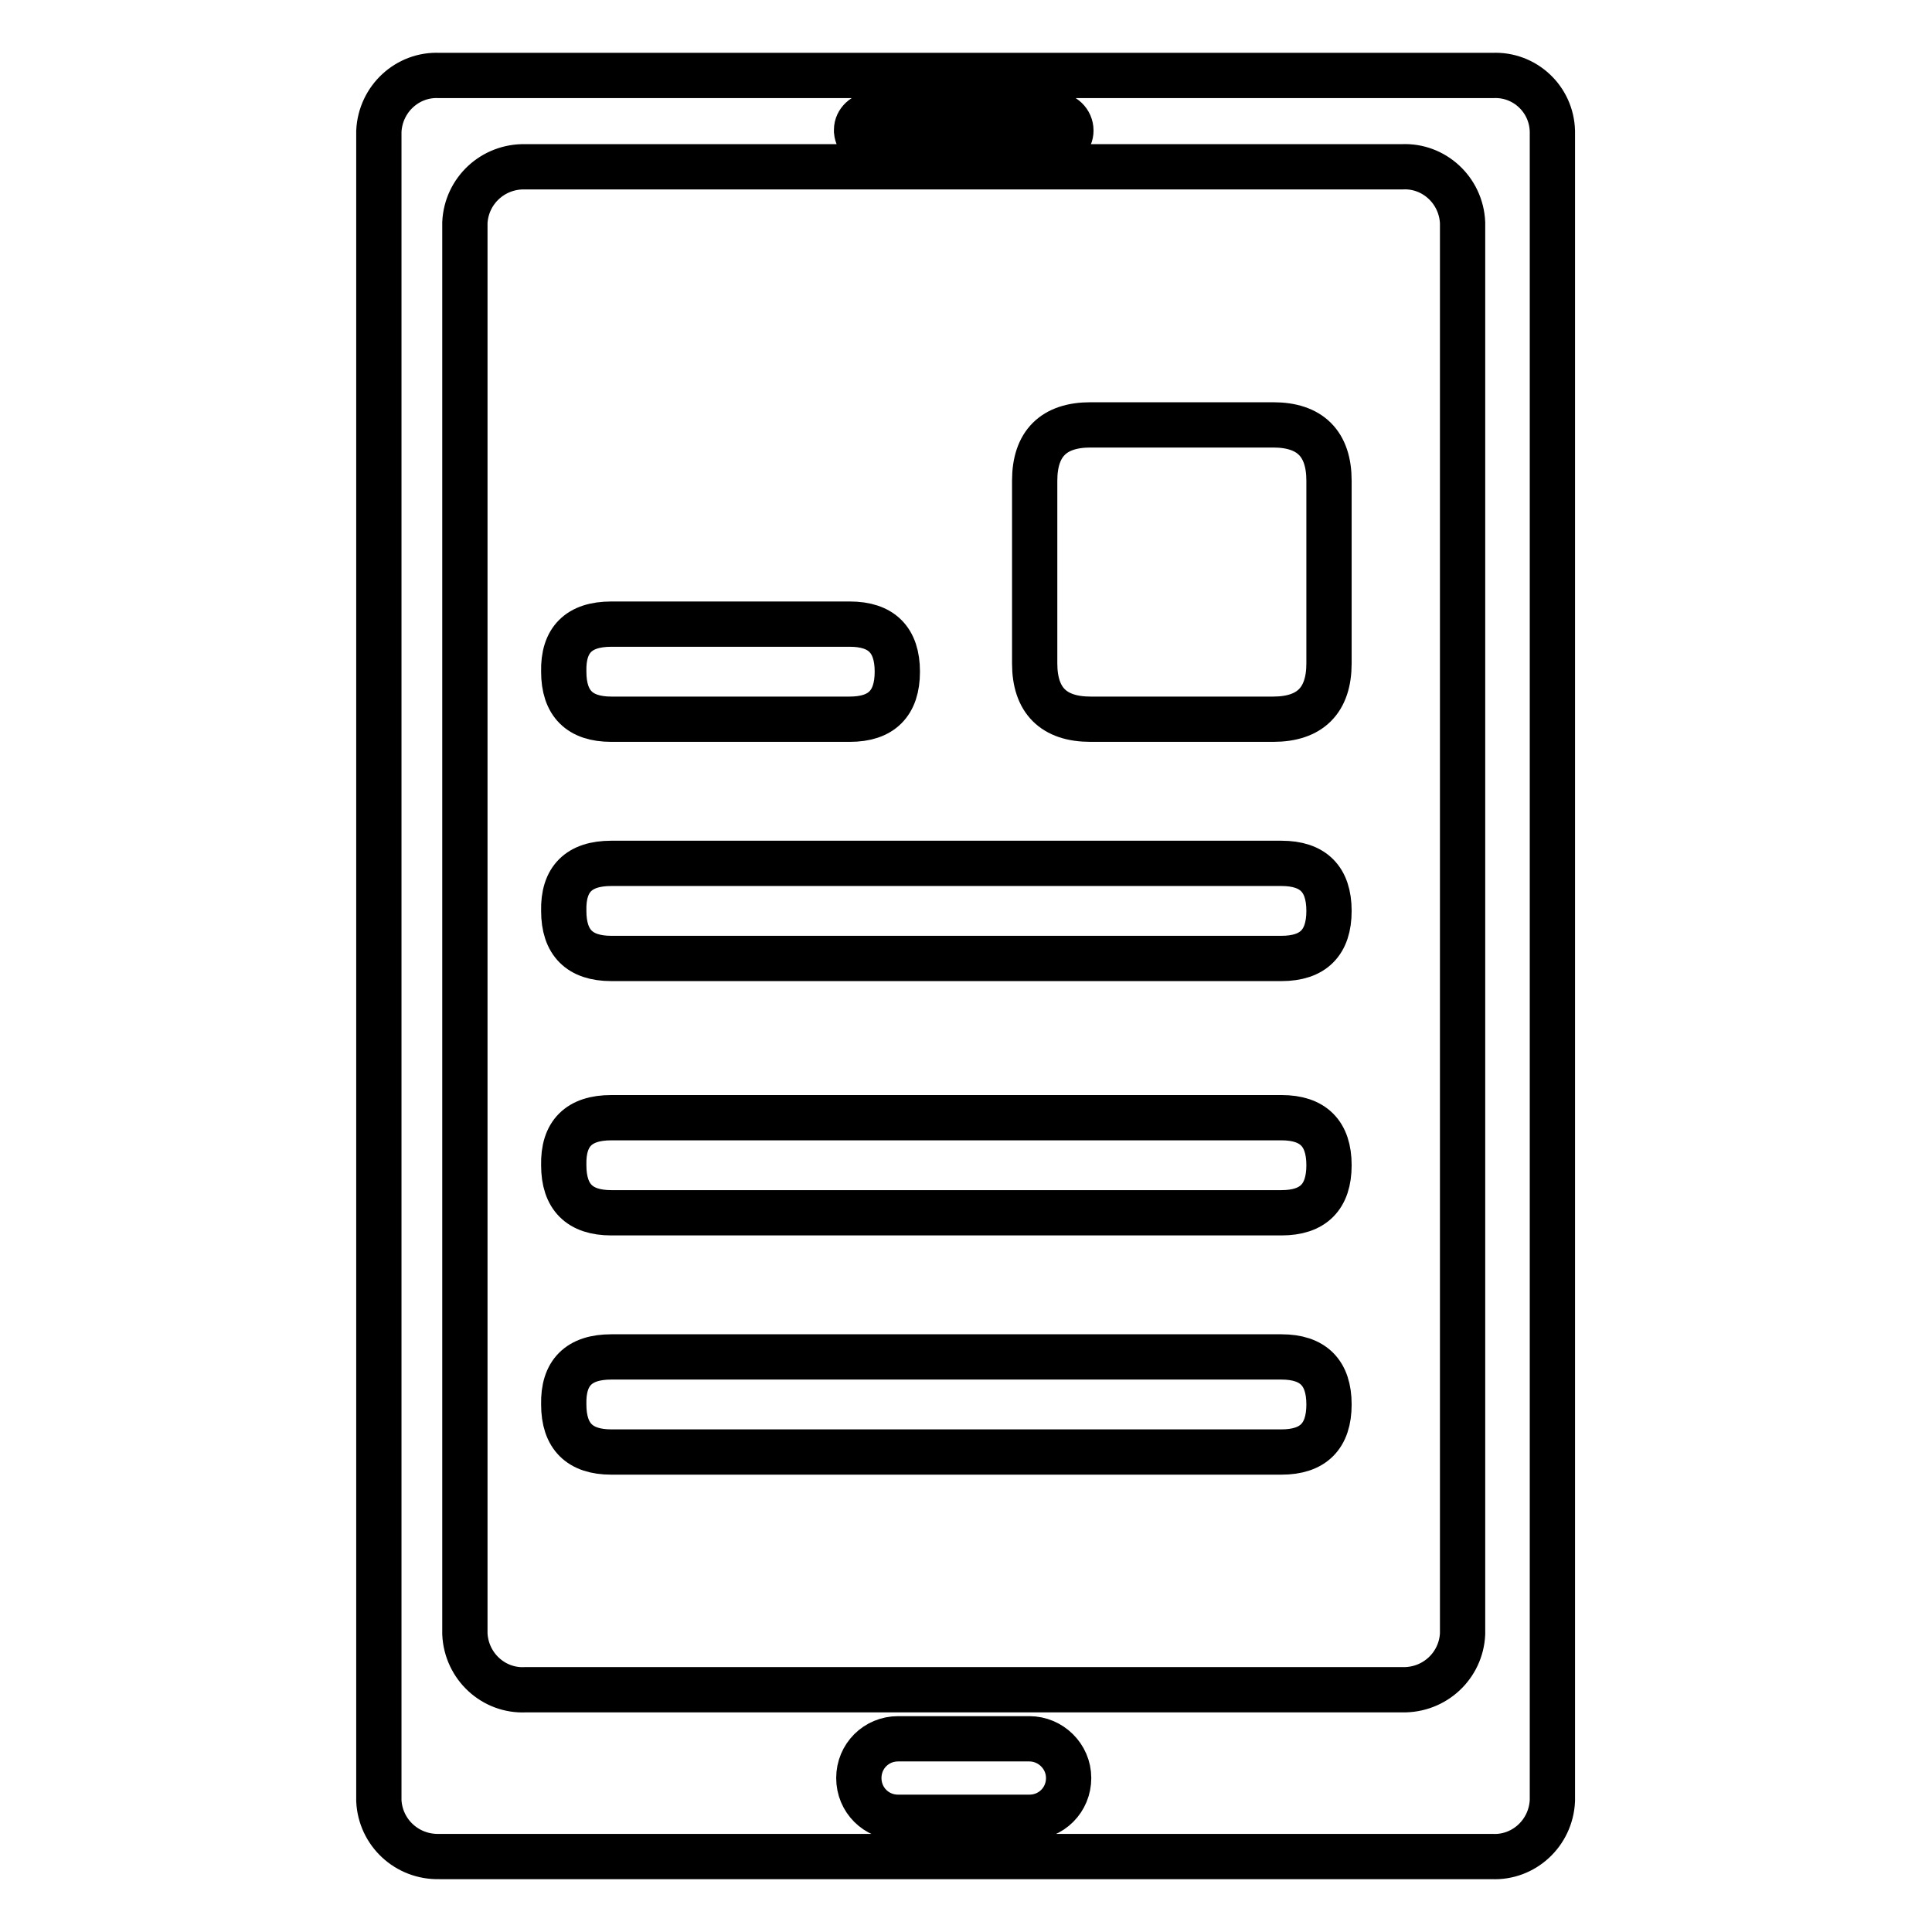 <?xml version="1.0" encoding="utf-8"?>
<!-- Svg Vector Icons : http://www.onlinewebfonts.com/icon -->
<!DOCTYPE svg PUBLIC "-//W3C//DTD SVG 1.1//EN" "http://www.w3.org/Graphics/SVG/1.1/DTD/svg11.dtd">
<svg version="1.1" xmlns="http://www.w3.org/2000/svg" xmlns:xlink="http://www.w3.org/1999/xlink" x="0px" y="0px" viewBox="0 0 256 256" enable-background="new 0 0 256 256" xml:space="preserve">
<g> <path stroke-width="6" fill-opacity="0" stroke="#000000"  d="M197.8,10H58.2c-4.2-0.2-7.8,3.1-8,7.4c0,0,0,0,0,0v221.2c0.2,4.2,3.7,7.5,8,7.4c0,0,0,0,0,0h139.5 c4.2,0.2,7.8-3.1,8-7.4c0,0,0,0,0,0V17.4C205.6,13.1,202,9.8,197.8,10C197.8,10,197.8,10,197.8,10z M115.6,15.2h24.2 c1.1,0,2.1,0.9,2.1,2.1c0,1.1-0.9,1.9-1.9,1.9c-0.1,0-0.1,0-0.2,0h-24.2c-1.1,0.1-2-0.7-2.1-1.8c0-0.1,0-0.1,0-0.2 C113.5,16.1,114.5,15.2,115.6,15.2L115.6,15.2z M136.4,240.8H119c-2.9,0-5.2-2.3-5.2-5.2c0-2.9,2.3-5.2,5.2-5.2c0,0,0,0,0,0h17.4 c2.8,0,5.2,2.3,5.2,5.2C141.6,238.5,139.3,240.8,136.4,240.8C136.4,240.8,136.4,240.8,136.4,240.8z M193.8,216.5 c-0.2,4.2-3.7,7.5-8,7.4c0,0,0,0,0,0H69.6c-4.2,0.2-7.8-3.1-8-7.4c0,0,0,0,0,0v-187c0.2-4.2,3.7-7.5,8-7.4c0,0,0,0,0,0h116.2 c4.2-0.2,7.8,3.1,8,7.4c0,0,0,0,0,0V216.5z"/> <path stroke-width="6" fill-opacity="0" stroke="#000000"  d="M144.5,56.3h24.2c4.9,0,7.4,2.5,7.4,7.4v24.2c0,4.9-2.5,7.4-7.4,7.4h-24.2c-4.9,0-7.4-2.5-7.4-7.4V63.7 C137.1,58.8,139.6,56.3,144.5,56.3z"/> <path stroke-width="6" fill-opacity="0" stroke="#000000"  d="M81,82.7h31.6c4.2,0,6.3,2.1,6.3,6.3l0,0c0,4.2-2.1,6.3-6.3,6.3H81c-4.2,0-6.3-2.1-6.3-6.3l0,0 C74.6,84.8,76.7,82.7,81,82.7z"/> <path stroke-width="6" fill-opacity="0" stroke="#000000"  d="M81,114.4h88.8c4.2,0,6.3,2.1,6.3,6.3l0,0c0,4.2-2.1,6.3-6.3,6.3H81c-4.2,0-6.3-2.1-6.3-6.3l0,0 C74.6,116.5,76.7,114.4,81,114.4z"/> <path stroke-width="6" fill-opacity="0" stroke="#000000"  d="M81,148.1h88.8c4.2,0,6.3,2.1,6.3,6.3l0,0c0,4.2-2.1,6.3-6.3,6.3H81c-4.2,0-6.3-2.1-6.3-6.3l0,0 C74.6,150.2,76.7,148.1,81,148.1z"/> <path stroke-width="6" fill-opacity="0" stroke="#000000"  d="M81,179.8h88.8c4.2,0,6.3,2.1,6.3,6.3l0,0c0,4.2-2.1,6.3-6.3,6.3H81c-4.2,0-6.3-2.1-6.3-6.3l0,0 C74.6,181.9,76.7,179.8,81,179.8z"/></g>
</svg>